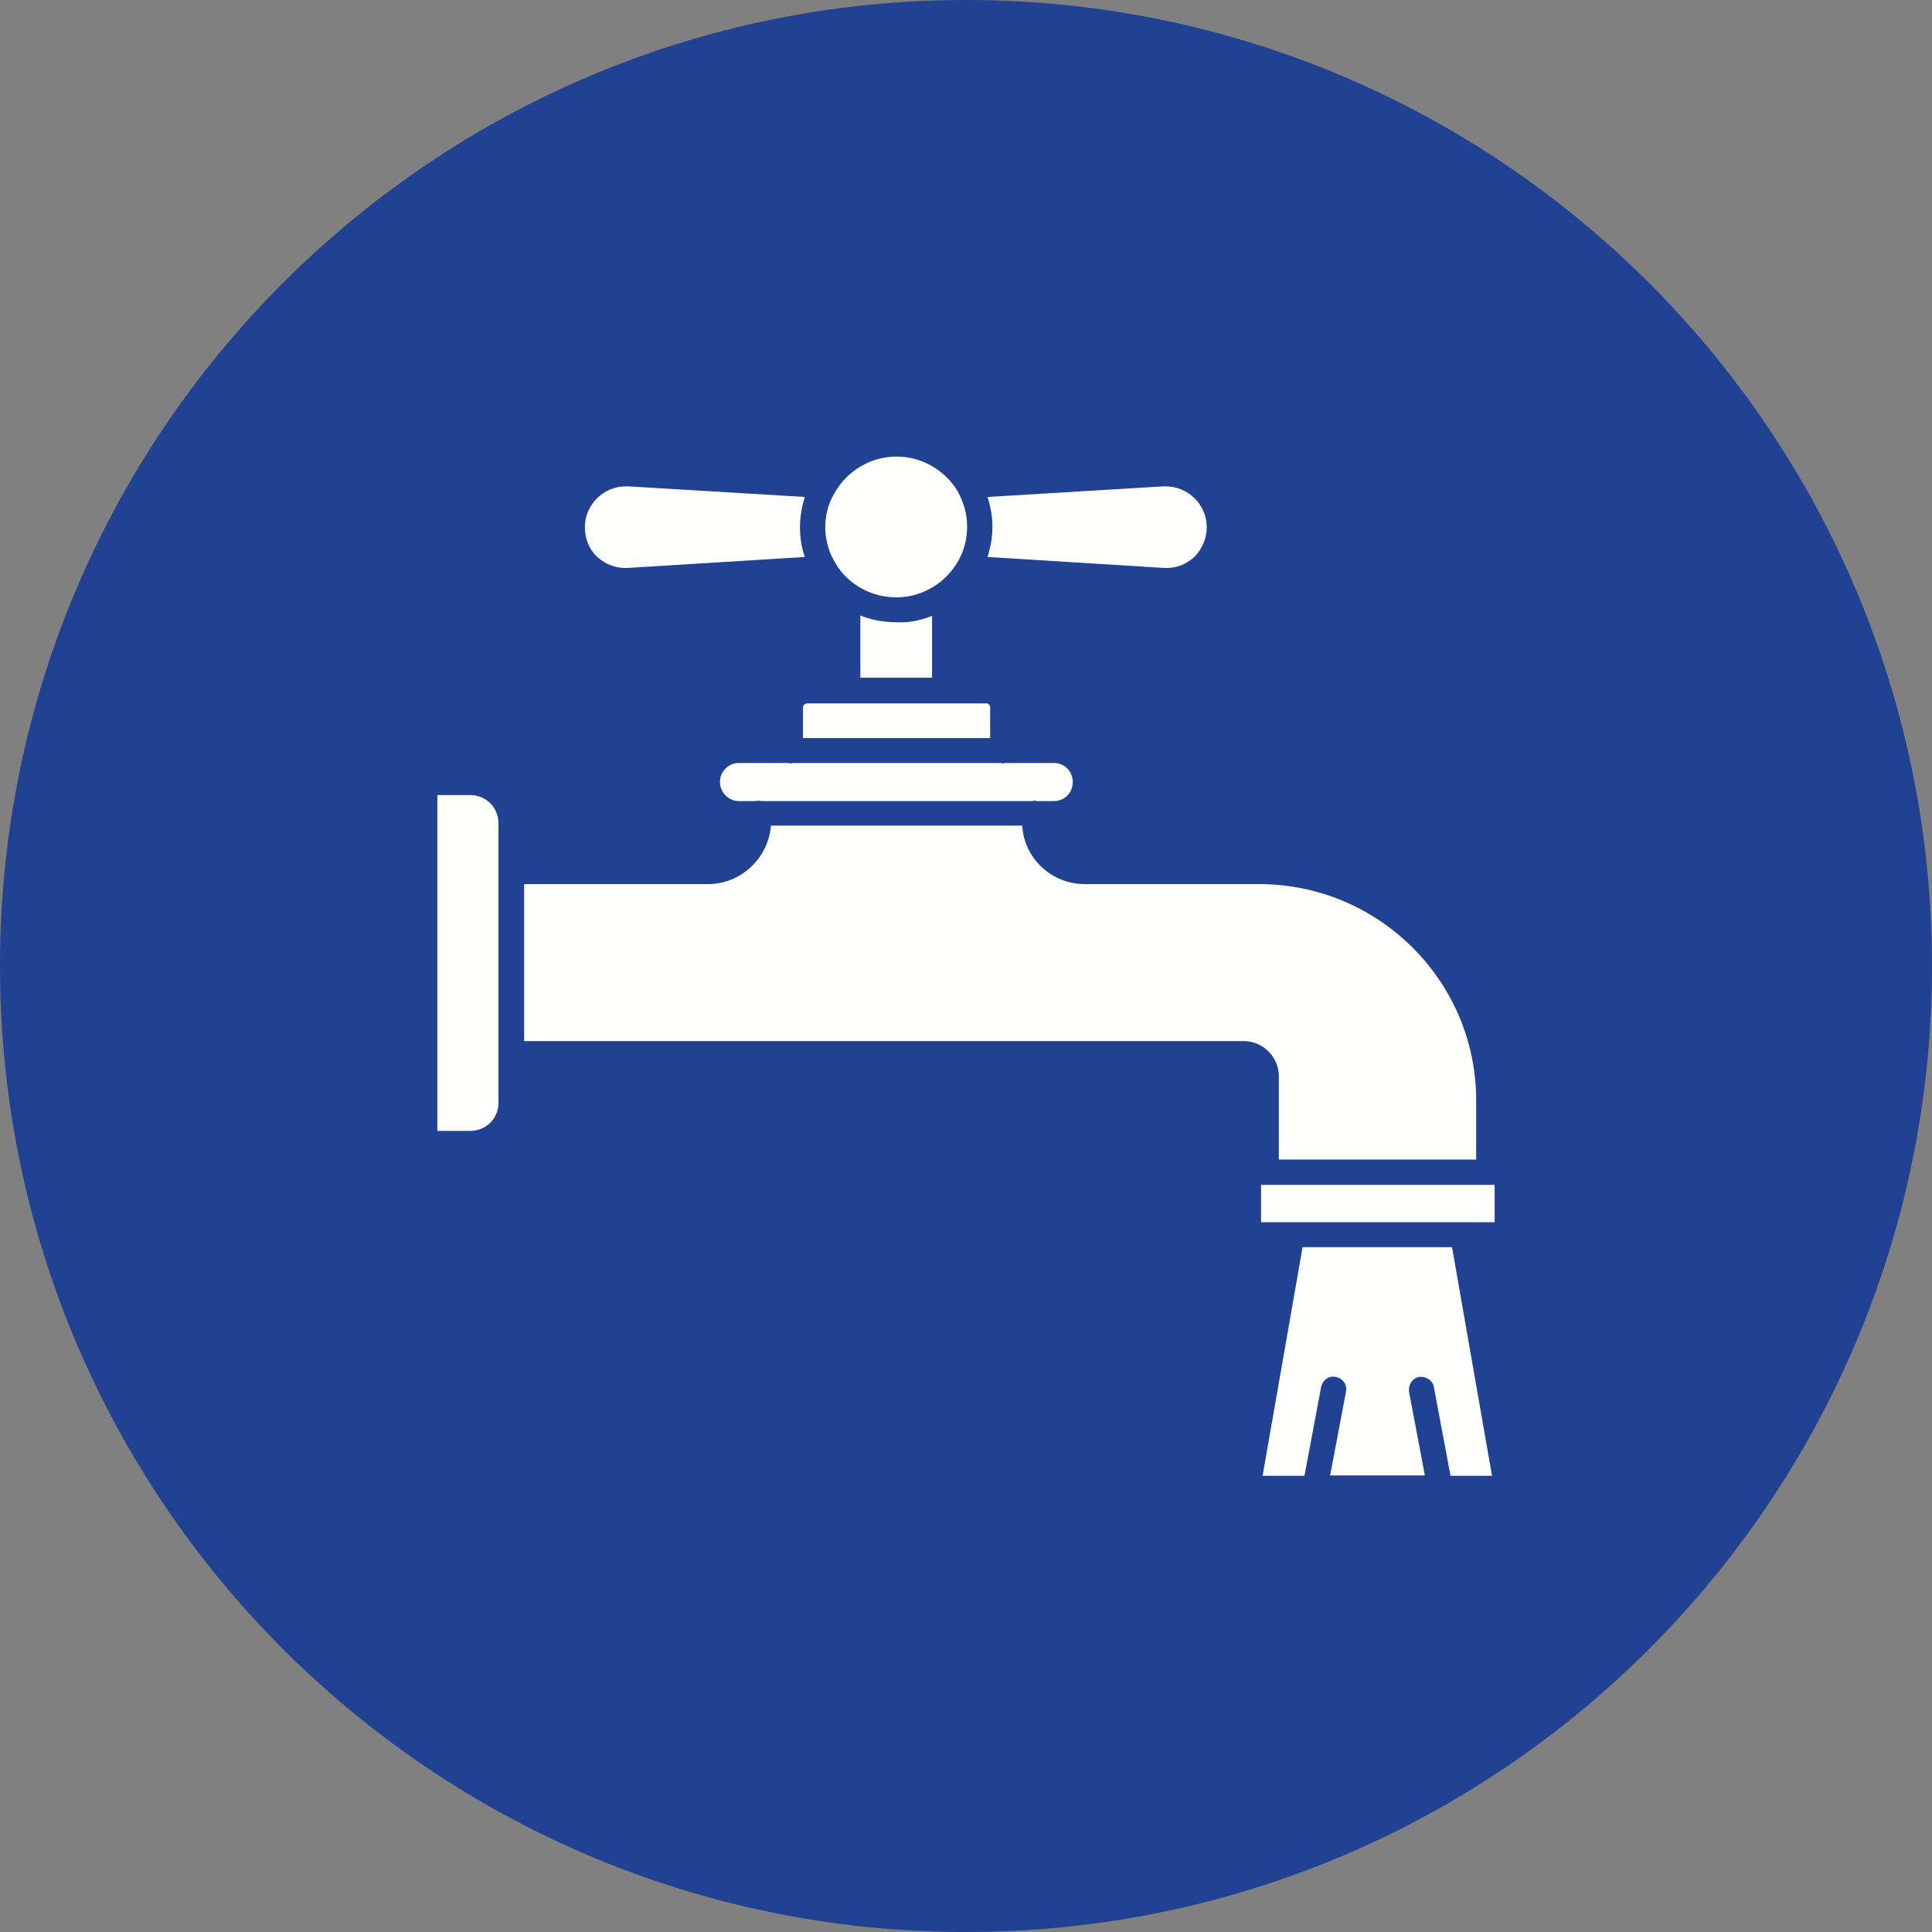 <?xml version="1.0" encoding="UTF-8"?>
<svg xmlns="http://www.w3.org/2000/svg" xmlns:xlink="http://www.w3.org/1999/xlink" width="120px" height="120px" viewBox="0 0 120 120" version="1.1">
<rect x="0" y="0" width="120" height="120" fill="#808080" stroke="none"/>
<g id="surface1">
<path style=" stroke:none;fill-rule:nonzero;fill:rgb(12.941%,25.882%,57.647%);fill-opacity:1;" d="M 120 60 C 120 26.863 93.137 0 60 0 C 26.863 0 0 26.863 0 60 C 0 93.137 26.863 120 60 120 C 93.137 120 120 93.137 120 60 Z M 120 60 "/>
<path style=" stroke:none;fill-rule:nonzero;fill:rgb(100%,100%,99.608%);fill-opacity:1;" d="M 92.836 73.594 L 92.836 75.914 L 78.328 75.914 L 78.328 73.594 Z M 92.836 73.594 "/>
<path style=" stroke:none;fill-rule:nonzero;fill:rgb(100%,100%,99.608%);fill-opacity:1;" d="M 90.188 77.461 L 92.672 91.664 L 90.094 91.664 L 89.062 86.156 C 88.992 85.734 88.57 85.477 88.148 85.523 C 87.727 85.594 87.469 86.016 87.516 86.438 L 88.5 91.641 L 82.617 91.641 L 83.602 86.438 C 83.695 86.016 83.414 85.617 82.969 85.523 C 82.547 85.43 82.148 85.711 82.055 86.156 L 81.023 91.664 L 78.422 91.664 L 80.906 77.461 Z M 90.188 77.461 "/>
<path style=" stroke:none;fill-rule:nonzero;fill:rgb(100%,100%,99.608%);fill-opacity:1;" d="M 74.953 32.742 C 74.953 33.422 74.672 34.102 74.18 34.594 C 73.641 35.086 72.984 35.32 72.258 35.273 L 61.336 34.594 C 61.523 34.008 61.641 33.375 61.641 32.719 C 61.641 32.062 61.523 31.43 61.336 30.867 L 72.234 30.211 L 72.422 30.211 C 73.781 30.211 74.953 31.336 74.953 32.742 Z M 74.953 32.742 "/>
<path style=" stroke:none;fill-rule:nonzero;fill:rgb(100%,100%,99.608%);fill-opacity:1;" d="M 66.633 48.562 C 66.633 49.242 66.117 49.758 65.461 49.758 L 64.383 49.758 C 64.336 49.734 64.289 49.734 64.242 49.734 C 64.195 49.734 64.148 49.734 64.102 49.758 L 47.297 49.758 C 47.227 49.734 47.156 49.734 47.086 49.734 C 47.016 49.734 46.945 49.758 46.875 49.758 L 45.891 49.758 C 45.258 49.758 44.719 49.219 44.719 48.586 L 44.719 48.562 C 44.719 47.906 45.258 47.391 45.891 47.391 L 48.961 47.391 C 49.008 47.414 49.055 47.414 49.102 47.414 C 49.148 47.414 49.195 47.414 49.242 47.391 L 62.156 47.391 C 62.203 47.414 62.25 47.414 62.297 47.414 C 62.344 47.414 62.391 47.414 62.438 47.391 L 65.484 47.391 C 66.117 47.391 66.633 47.93 66.633 48.562 Z M 66.633 48.562 "/>
<path style=" stroke:none;fill-rule:nonzero;fill:rgb(100%,100%,99.608%);fill-opacity:1;" d="M 61.5 43.945 L 61.5 45.844 L 49.875 45.844 L 49.875 43.945 C 49.875 43.805 49.992 43.688 50.156 43.688 L 61.242 43.688 C 61.359 43.664 61.5 43.781 61.5 43.945 Z M 61.5 43.945 "/>
<path style=" stroke:none;fill-rule:nonzero;fill:rgb(100%,100%,99.608%);fill-opacity:1;" d="M 60.07 32.719 C 60.07 33.516 59.859 34.266 59.484 34.898 C 59.156 35.438 58.734 35.93 58.219 36.281 C 57.492 36.797 56.625 37.102 55.664 37.102 C 54.703 37.102 53.812 36.797 53.086 36.281 C 52.57 35.906 52.148 35.461 51.844 34.898 C 51.469 34.266 51.258 33.516 51.258 32.742 C 51.258 31.969 51.469 31.219 51.844 30.609 C 52.594 29.273 54.047 28.359 55.688 28.359 C 57.281 28.359 58.711 29.227 59.484 30.516 C 59.508 30.539 59.508 30.586 59.531 30.609 C 59.859 31.219 60.07 31.945 60.07 32.719 Z M 60.07 32.719 "/>
<path style=" stroke:none;fill-rule:nonzero;fill:rgb(100%,100%,99.608%);fill-opacity:1;" d="M 57.891 38.25 L 57.891 42.094 L 53.438 42.094 L 53.438 38.227 C 54.117 38.508 54.891 38.648 55.688 38.648 C 56.438 38.695 57.211 38.531 57.891 38.25 Z M 57.891 38.25 "/>
<path style=" stroke:none;fill-rule:nonzero;fill:rgb(100%,100%,99.608%);fill-opacity:1;" d="M 39.047 30.211 L 49.992 30.867 C 49.805 31.453 49.688 32.086 49.688 32.742 C 49.688 33.375 49.781 34.031 49.992 34.594 L 39.023 35.273 C 38.32 35.32 37.641 35.086 37.102 34.594 C 36.586 34.125 36.328 33.445 36.328 32.742 C 36.328 31.359 37.477 30.211 38.859 30.211 Z M 39.047 30.211 "/>
<path style=" stroke:none;fill-rule:nonzero;fill:rgb(100%,100%,99.608%);fill-opacity:1;" d="M 30.961 65.461 L 30.961 68.508 C 30.961 69.469 30.188 70.242 29.203 70.242 L 27.164 70.242 L 27.164 49.383 L 29.203 49.383 C 30.188 49.383 30.961 50.156 30.961 51.141 Z M 30.961 65.461 "/>
<path style=" stroke:none;fill-rule:nonzero;fill:rgb(100%,100%,99.608%);fill-opacity:1;" d="M 91.688 68.344 L 91.688 72.023 L 79.43 72.023 L 79.43 66.844 C 79.43 65.648 78.445 64.664 77.25 64.664 L 32.555 64.664 L 32.555 54.914 L 43.969 54.914 C 46.008 54.914 47.719 53.32 47.883 51.281 L 63.492 51.281 C 63.609 53.32 65.32 54.914 67.383 54.914 L 78.258 54.914 C 85.641 54.938 91.688 60.938 91.688 68.344 Z M 91.688 68.344 "/>
</g>
</svg>
